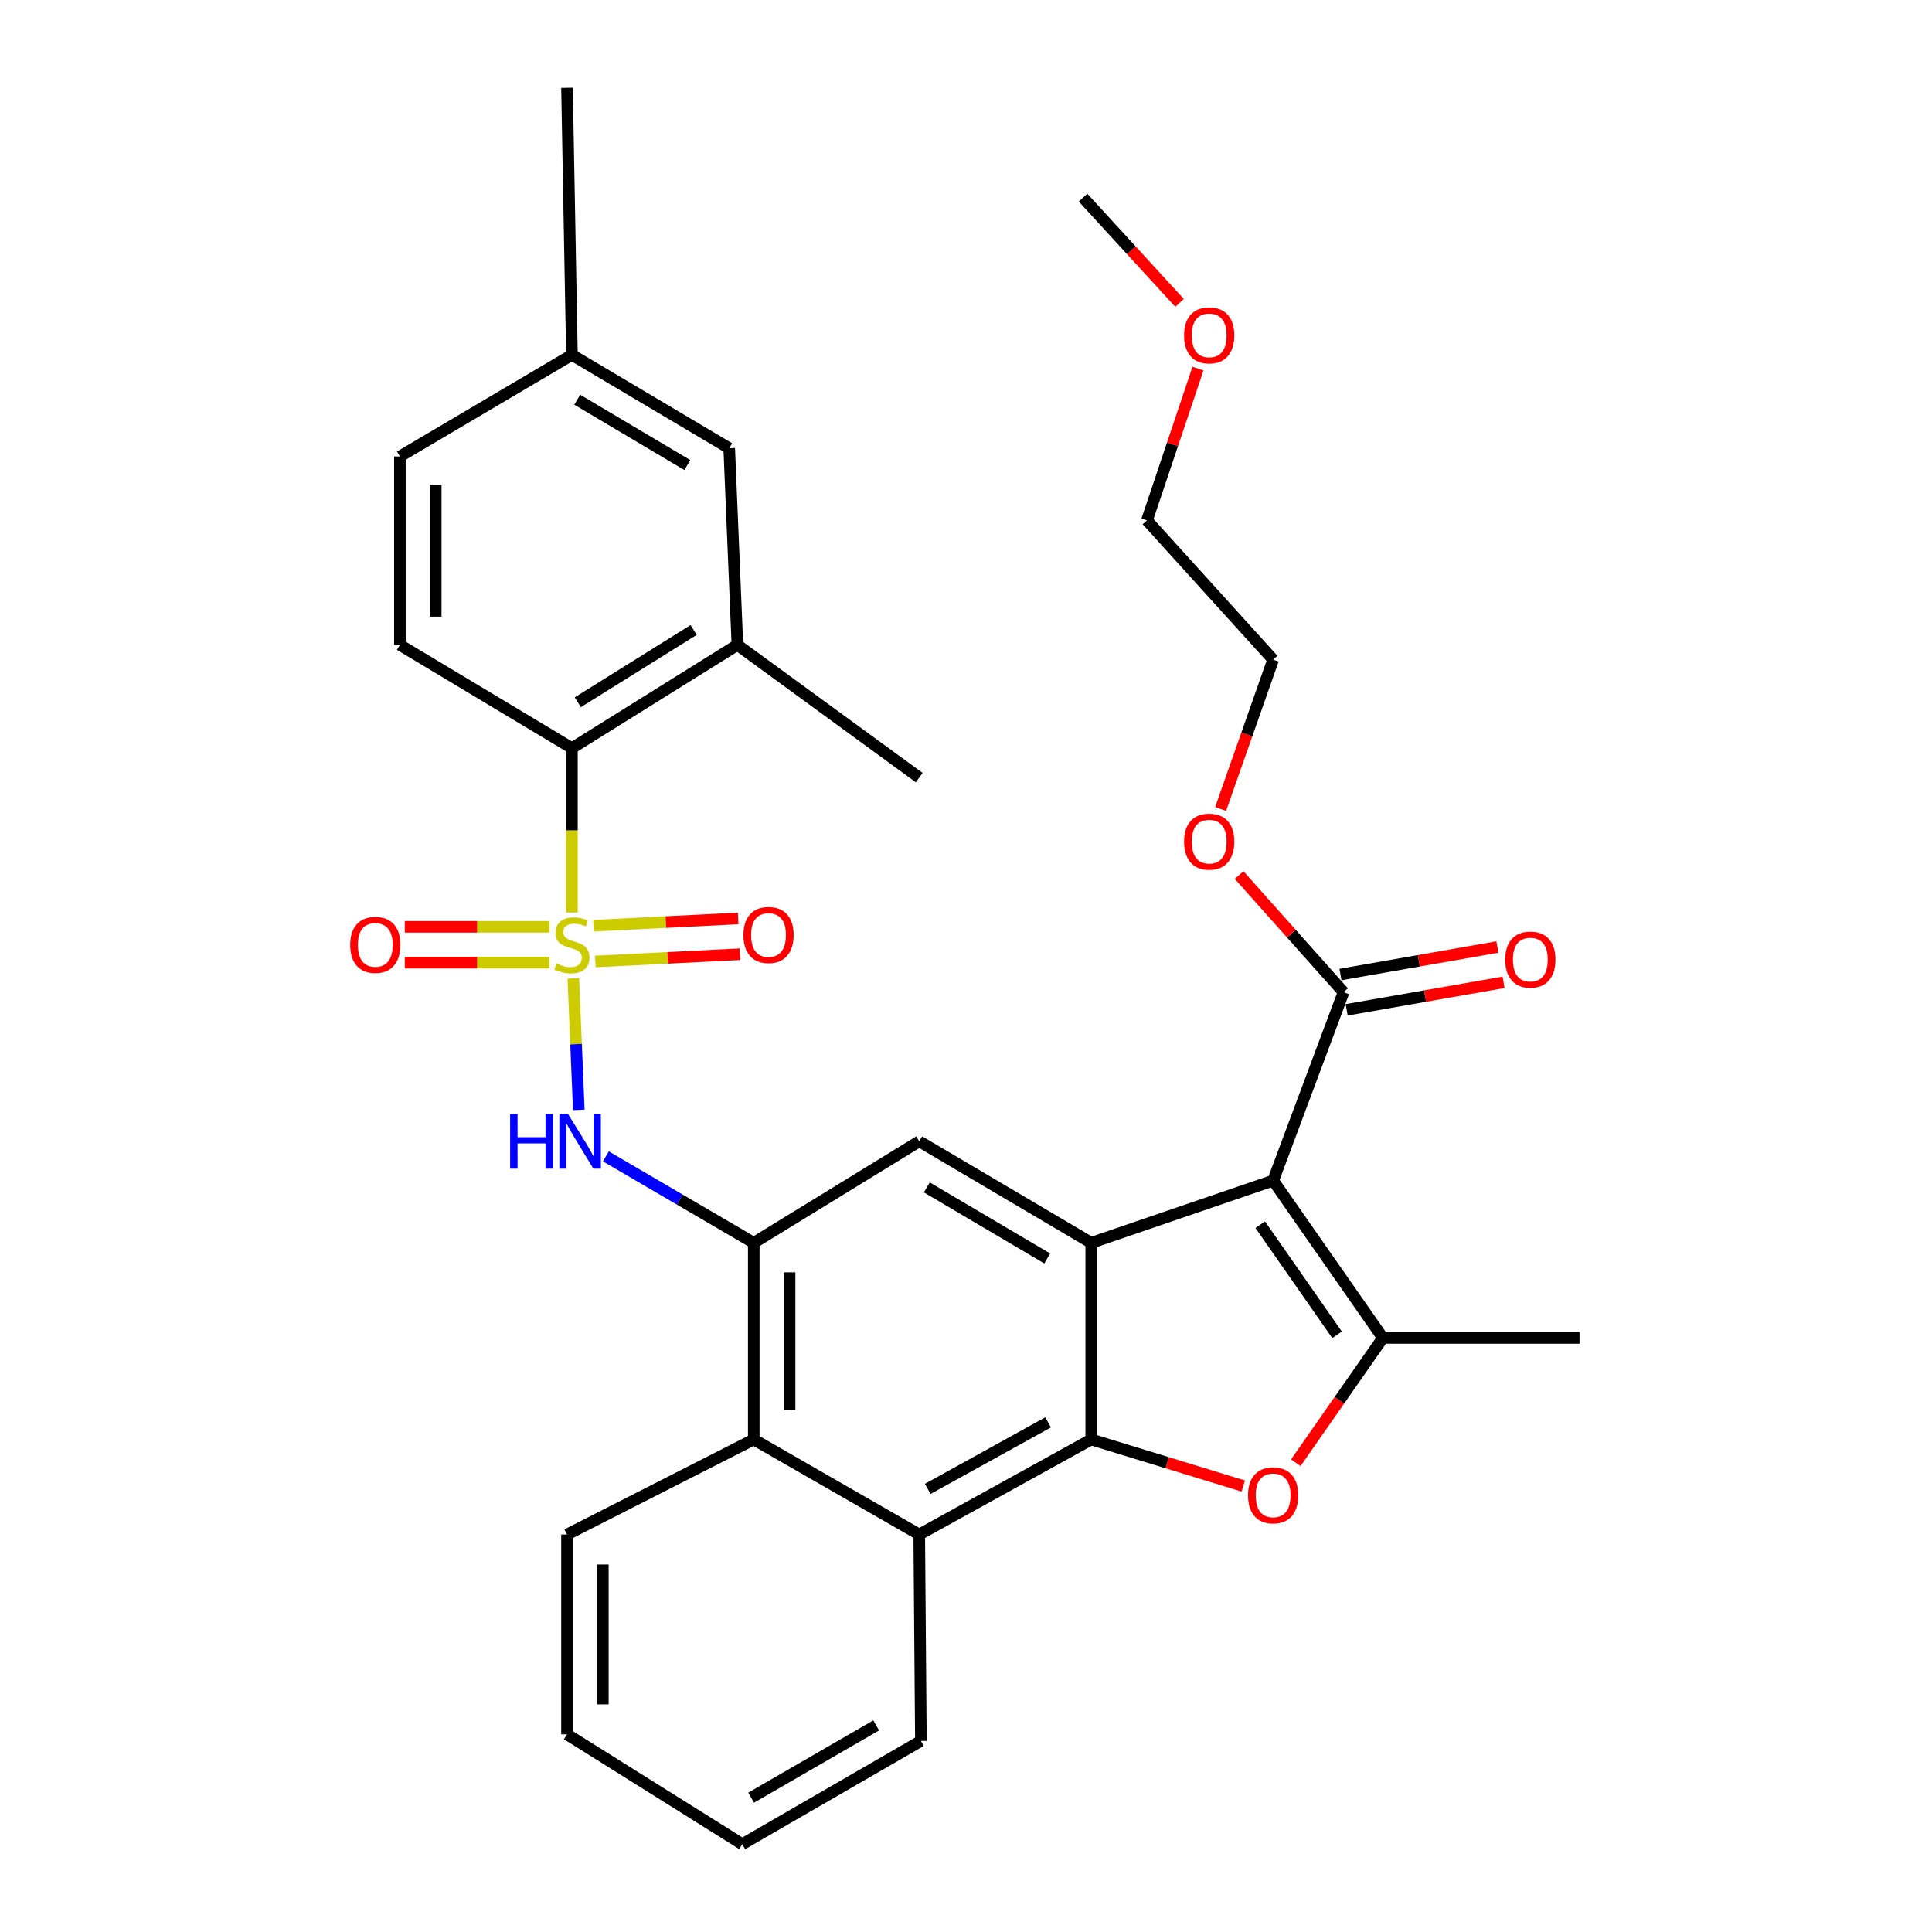 <?xml version='1.0' encoding='iso-8859-1'?>
<svg version='1.1' baseProfile='full'
              xmlns='http://www.w3.org/2000/svg'
                      xmlns:rdkit='http://www.rdkit.org/xml'
                      xmlns:xlink='http://www.w3.org/1999/xlink'
                  xml:space='preserve'
width='1000px' height='1000px' viewBox='0 0 1000 1000'>
<!-- END OF HEADER -->
<rect style='opacity:1.0;fill:#FFFFFF;stroke:none' width='1000' height='1000' x='0' y='0'> </rect>
<path class='bond-5' d='M 296.751,506.413 L 298.167,540.442' style='fill:none;fill-rule:evenodd;stroke:#CCCC00;stroke-width:6px;stroke-linecap:butt;stroke-linejoin:miter;stroke-opacity:1' />
<path class='bond-5' d='M 298.167,540.442 L 299.583,574.47' style='fill:none;fill-rule:evenodd;stroke:#0000FF;stroke-width:6px;stroke-linecap:butt;stroke-linejoin:miter;stroke-opacity:1' />
<path class='bond-7' d='M 296.026,472.323 L 296.026,429.779' style='fill:none;fill-rule:evenodd;stroke:#CCCC00;stroke-width:6px;stroke-linecap:butt;stroke-linejoin:miter;stroke-opacity:1' />
<path class='bond-7' d='M 296.026,429.779 L 296.026,387.234' style='fill:none;fill-rule:evenodd;stroke:#000000;stroke-width:6px;stroke-linecap:butt;stroke-linejoin:miter;stroke-opacity:1' />
<path class='bond-13' d='M 308.118,497.663 L 345.558,495.784' style='fill:none;fill-rule:evenodd;stroke:#CCCC00;stroke-width:6px;stroke-linecap:butt;stroke-linejoin:miter;stroke-opacity:1' />
<path class='bond-13' d='M 345.558,495.784 L 382.998,493.904' style='fill:none;fill-rule:evenodd;stroke:#FF0000;stroke-width:6px;stroke-linecap:butt;stroke-linejoin:miter;stroke-opacity:1' />
<path class='bond-13' d='M 307.188,479.143 L 344.628,477.263' style='fill:none;fill-rule:evenodd;stroke:#CCCC00;stroke-width:6px;stroke-linecap:butt;stroke-linejoin:miter;stroke-opacity:1' />
<path class='bond-13' d='M 344.628,477.263 L 382.068,475.383' style='fill:none;fill-rule:evenodd;stroke:#FF0000;stroke-width:6px;stroke-linecap:butt;stroke-linejoin:miter;stroke-opacity:1' />
<path class='bond-14' d='M 284.402,479.715 L 246.959,479.715' style='fill:none;fill-rule:evenodd;stroke:#CCCC00;stroke-width:6px;stroke-linecap:butt;stroke-linejoin:miter;stroke-opacity:1' />
<path class='bond-14' d='M 246.959,479.715 L 209.516,479.715' style='fill:none;fill-rule:evenodd;stroke:#FF0000;stroke-width:6px;stroke-linecap:butt;stroke-linejoin:miter;stroke-opacity:1' />
<path class='bond-14' d='M 284.402,498.259 L 246.959,498.259' style='fill:none;fill-rule:evenodd;stroke:#CCCC00;stroke-width:6px;stroke-linecap:butt;stroke-linejoin:miter;stroke-opacity:1' />
<path class='bond-14' d='M 246.959,498.259 L 209.516,498.259' style='fill:none;fill-rule:evenodd;stroke:#FF0000;stroke-width:6px;stroke-linecap:butt;stroke-linejoin:miter;stroke-opacity:1' />
<path class='bond-0' d='M 658.976,611.076 L 564.826,643.291' style='fill:none;fill-rule:evenodd;stroke:#000000;stroke-width:6px;stroke-linecap:butt;stroke-linejoin:miter;stroke-opacity:1' />
<path class='bond-3' d='M 658.976,611.076 L 715.792,692.503' style='fill:none;fill-rule:evenodd;stroke:#000000;stroke-width:6px;stroke-linecap:butt;stroke-linejoin:miter;stroke-opacity:1' />
<path class='bond-3' d='M 652.291,633.901 L 692.062,690.9' style='fill:none;fill-rule:evenodd;stroke:#000000;stroke-width:6px;stroke-linecap:butt;stroke-linejoin:miter;stroke-opacity:1' />
<path class='bond-10' d='M 658.976,611.076 L 695.425,513.547' style='fill:none;fill-rule:evenodd;stroke:#000000;stroke-width:6px;stroke-linecap:butt;stroke-linejoin:miter;stroke-opacity:1' />
<path class='bond-1' d='M 564.826,643.291 L 475.796,590.74' style='fill:none;fill-rule:evenodd;stroke:#000000;stroke-width:6px;stroke-linecap:butt;stroke-linejoin:miter;stroke-opacity:1' />
<path class='bond-1' d='M 542.046,651.377 L 479.725,614.592' style='fill:none;fill-rule:evenodd;stroke:#000000;stroke-width:6px;stroke-linecap:butt;stroke-linejoin:miter;stroke-opacity:1' />
<path class='bond-33' d='M 564.826,643.291 L 564.826,745.064' style='fill:none;fill-rule:evenodd;stroke:#000000;stroke-width:6px;stroke-linecap:butt;stroke-linejoin:miter;stroke-opacity:1' />
<path class='bond-2' d='M 564.826,745.064 L 475.796,794.256' style='fill:none;fill-rule:evenodd;stroke:#000000;stroke-width:6px;stroke-linecap:butt;stroke-linejoin:miter;stroke-opacity:1' />
<path class='bond-2' d='M 542.504,736.212 L 480.183,770.647' style='fill:none;fill-rule:evenodd;stroke:#000000;stroke-width:6px;stroke-linecap:butt;stroke-linejoin:miter;stroke-opacity:1' />
<path class='bond-4' d='M 564.826,745.064 L 604.171,757.114' style='fill:none;fill-rule:evenodd;stroke:#000000;stroke-width:6px;stroke-linecap:butt;stroke-linejoin:miter;stroke-opacity:1' />
<path class='bond-4' d='M 604.171,757.114 L 643.515,769.164' style='fill:none;fill-rule:evenodd;stroke:#FF0000;stroke-width:6px;stroke-linecap:butt;stroke-linejoin:miter;stroke-opacity:1' />
<path class='bond-21' d='M 715.792,692.503 L 817.555,692.503' style='fill:none;fill-rule:evenodd;stroke:#000000;stroke-width:6px;stroke-linecap:butt;stroke-linejoin:miter;stroke-opacity:1' />
<path class='bond-35' d='M 715.792,692.503 L 693.248,724.801' style='fill:none;fill-rule:evenodd;stroke:#000000;stroke-width:6px;stroke-linecap:butt;stroke-linejoin:miter;stroke-opacity:1' />
<path class='bond-35' d='M 693.248,724.801 L 670.704,757.098' style='fill:none;fill-rule:evenodd;stroke:#FF0000;stroke-width:6px;stroke-linecap:butt;stroke-linejoin:miter;stroke-opacity:1' />
<path class='bond-6' d='M 313.603,598.541 L 351.874,620.916' style='fill:none;fill-rule:evenodd;stroke:#0000FF;stroke-width:6px;stroke-linecap:butt;stroke-linejoin:miter;stroke-opacity:1' />
<path class='bond-6' d='M 351.874,620.916 L 390.145,643.291' style='fill:none;fill-rule:evenodd;stroke:#000000;stroke-width:6px;stroke-linecap:butt;stroke-linejoin:miter;stroke-opacity:1' />
<path class='bond-8' d='M 390.145,643.291 L 475.796,590.74' style='fill:none;fill-rule:evenodd;stroke:#000000;stroke-width:6px;stroke-linecap:butt;stroke-linejoin:miter;stroke-opacity:1' />
<path class='bond-11' d='M 390.145,643.291 L 390.145,745.064' style='fill:none;fill-rule:evenodd;stroke:#000000;stroke-width:6px;stroke-linecap:butt;stroke-linejoin:miter;stroke-opacity:1' />
<path class='bond-11' d='M 408.689,658.557 L 408.689,729.798' style='fill:none;fill-rule:evenodd;stroke:#000000;stroke-width:6px;stroke-linecap:butt;stroke-linejoin:miter;stroke-opacity:1' />
<path class='bond-12' d='M 296.026,387.234 L 381.677,333.798' style='fill:none;fill-rule:evenodd;stroke:#000000;stroke-width:6px;stroke-linecap:butt;stroke-linejoin:miter;stroke-opacity:1' />
<path class='bond-12' d='M 299.058,363.486 L 359.014,326.08' style='fill:none;fill-rule:evenodd;stroke:#000000;stroke-width:6px;stroke-linecap:butt;stroke-linejoin:miter;stroke-opacity:1' />
<path class='bond-15' d='M 296.026,387.234 L 206.986,333.798' style='fill:none;fill-rule:evenodd;stroke:#000000;stroke-width:6px;stroke-linecap:butt;stroke-linejoin:miter;stroke-opacity:1' />
<path class='bond-9' d='M 475.796,794.256 L 390.145,745.064' style='fill:none;fill-rule:evenodd;stroke:#000000;stroke-width:6px;stroke-linecap:butt;stroke-linejoin:miter;stroke-opacity:1' />
<path class='bond-22' d='M 475.796,794.256 L 476.651,901.109' style='fill:none;fill-rule:evenodd;stroke:#000000;stroke-width:6px;stroke-linecap:butt;stroke-linejoin:miter;stroke-opacity:1' />
<path class='bond-17' d='M 697.026,522.68 L 737.636,515.561' style='fill:none;fill-rule:evenodd;stroke:#000000;stroke-width:6px;stroke-linecap:butt;stroke-linejoin:miter;stroke-opacity:1' />
<path class='bond-17' d='M 737.636,515.561 L 778.246,508.442' style='fill:none;fill-rule:evenodd;stroke:#FF0000;stroke-width:6px;stroke-linecap:butt;stroke-linejoin:miter;stroke-opacity:1' />
<path class='bond-17' d='M 693.824,504.415 L 734.434,497.296' style='fill:none;fill-rule:evenodd;stroke:#000000;stroke-width:6px;stroke-linecap:butt;stroke-linejoin:miter;stroke-opacity:1' />
<path class='bond-17' d='M 734.434,497.296 L 775.044,490.177' style='fill:none;fill-rule:evenodd;stroke:#FF0000;stroke-width:6px;stroke-linecap:butt;stroke-linejoin:miter;stroke-opacity:1' />
<path class='bond-20' d='M 695.425,513.547 L 668.396,483.235' style='fill:none;fill-rule:evenodd;stroke:#000000;stroke-width:6px;stroke-linecap:butt;stroke-linejoin:miter;stroke-opacity:1' />
<path class='bond-20' d='M 668.396,483.235 L 641.367,452.923' style='fill:none;fill-rule:evenodd;stroke:#FF0000;stroke-width:6px;stroke-linecap:butt;stroke-linejoin:miter;stroke-opacity:1' />
<path class='bond-23' d='M 390.145,745.064 L 293.482,794.256' style='fill:none;fill-rule:evenodd;stroke:#000000;stroke-width:6px;stroke-linecap:butt;stroke-linejoin:miter;stroke-opacity:1' />
<path class='bond-16' d='M 381.677,333.798 L 377.443,232.024' style='fill:none;fill-rule:evenodd;stroke:#000000;stroke-width:6px;stroke-linecap:butt;stroke-linejoin:miter;stroke-opacity:1' />
<path class='bond-24' d='M 381.677,333.798 L 475.796,402.491' style='fill:none;fill-rule:evenodd;stroke:#000000;stroke-width:6px;stroke-linecap:butt;stroke-linejoin:miter;stroke-opacity:1' />
<path class='bond-18' d='M 206.986,333.798 L 206.986,236.268' style='fill:none;fill-rule:evenodd;stroke:#000000;stroke-width:6px;stroke-linecap:butt;stroke-linejoin:miter;stroke-opacity:1' />
<path class='bond-18' d='M 225.529,319.168 L 225.529,250.898' style='fill:none;fill-rule:evenodd;stroke:#000000;stroke-width:6px;stroke-linecap:butt;stroke-linejoin:miter;stroke-opacity:1' />
<path class='bond-32' d='M 377.443,232.024 L 296.026,183.697' style='fill:none;fill-rule:evenodd;stroke:#000000;stroke-width:6px;stroke-linecap:butt;stroke-linejoin:miter;stroke-opacity:1' />
<path class='bond-32' d='M 355.765,240.721 L 298.774,206.892' style='fill:none;fill-rule:evenodd;stroke:#000000;stroke-width:6px;stroke-linecap:butt;stroke-linejoin:miter;stroke-opacity:1' />
<path class='bond-19' d='M 206.986,236.268 L 296.026,183.697' style='fill:none;fill-rule:evenodd;stroke:#000000;stroke-width:6px;stroke-linecap:butt;stroke-linejoin:miter;stroke-opacity:1' />
<path class='bond-27' d='M 296.026,183.697 L 293.482,45.455' style='fill:none;fill-rule:evenodd;stroke:#000000;stroke-width:6px;stroke-linecap:butt;stroke-linejoin:miter;stroke-opacity:1' />
<path class='bond-26' d='M 631.789,418.736 L 645.383,380.084' style='fill:none;fill-rule:evenodd;stroke:#FF0000;stroke-width:6px;stroke-linecap:butt;stroke-linejoin:miter;stroke-opacity:1' />
<path class='bond-26' d='M 645.383,380.084 L 658.976,341.431' style='fill:none;fill-rule:evenodd;stroke:#000000;stroke-width:6px;stroke-linecap:butt;stroke-linejoin:miter;stroke-opacity:1' />
<path class='bond-34' d='M 476.651,901.109 L 384.201,954.545' style='fill:none;fill-rule:evenodd;stroke:#000000;stroke-width:6px;stroke-linecap:butt;stroke-linejoin:miter;stroke-opacity:1' />
<path class='bond-34' d='M 453.504,893.07 L 388.789,930.475' style='fill:none;fill-rule:evenodd;stroke:#000000;stroke-width:6px;stroke-linecap:butt;stroke-linejoin:miter;stroke-opacity:1' />
<path class='bond-31' d='M 293.482,794.256 L 293.482,897.699' style='fill:none;fill-rule:evenodd;stroke:#000000;stroke-width:6px;stroke-linecap:butt;stroke-linejoin:miter;stroke-opacity:1' />
<path class='bond-31' d='M 312.025,809.773 L 312.025,882.183' style='fill:none;fill-rule:evenodd;stroke:#000000;stroke-width:6px;stroke-linecap:butt;stroke-linejoin:miter;stroke-opacity:1' />
<path class='bond-25' d='M 620.065,190.796 L 606.863,230.067' style='fill:none;fill-rule:evenodd;stroke:#FF0000;stroke-width:6px;stroke-linecap:butt;stroke-linejoin:miter;stroke-opacity:1' />
<path class='bond-25' d='M 606.863,230.067 L 593.662,269.338' style='fill:none;fill-rule:evenodd;stroke:#000000;stroke-width:6px;stroke-linecap:butt;stroke-linejoin:miter;stroke-opacity:1' />
<path class='bond-29' d='M 610.535,156.773 L 585.564,129.532' style='fill:none;fill-rule:evenodd;stroke:#FF0000;stroke-width:6px;stroke-linecap:butt;stroke-linejoin:miter;stroke-opacity:1' />
<path class='bond-29' d='M 585.564,129.532 L 560.592,102.291' style='fill:none;fill-rule:evenodd;stroke:#000000;stroke-width:6px;stroke-linecap:butt;stroke-linejoin:miter;stroke-opacity:1' />
<path class='bond-28' d='M 658.976,341.431 L 593.662,269.338' style='fill:none;fill-rule:evenodd;stroke:#000000;stroke-width:6px;stroke-linecap:butt;stroke-linejoin:miter;stroke-opacity:1' />
<path class='bond-30' d='M 384.201,954.545 L 293.482,897.699' style='fill:none;fill-rule:evenodd;stroke:#000000;stroke-width:6px;stroke-linecap:butt;stroke-linejoin:miter;stroke-opacity:1' />
<path  class='atom-0' d='M 288.026 498.707
Q 288.346 498.827, 289.666 499.387
Q 290.986 499.947, 292.426 500.307
Q 293.906 500.627, 295.346 500.627
Q 298.026 500.627, 299.586 499.347
Q 301.146 498.027, 301.146 495.747
Q 301.146 494.187, 300.346 493.227
Q 299.586 492.267, 298.386 491.747
Q 297.186 491.227, 295.186 490.627
Q 292.666 489.867, 291.146 489.147
Q 289.666 488.427, 288.586 486.907
Q 287.546 485.387, 287.546 482.827
Q 287.546 479.267, 289.946 477.067
Q 292.386 474.867, 297.186 474.867
Q 300.466 474.867, 304.186 476.427
L 303.266 479.507
Q 299.866 478.107, 297.306 478.107
Q 294.546 478.107, 293.026 479.267
Q 291.506 480.387, 291.546 482.347
Q 291.546 483.867, 292.306 484.787
Q 293.106 485.707, 294.226 486.227
Q 295.386 486.747, 297.306 487.347
Q 299.866 488.147, 301.386 488.947
Q 302.906 489.747, 303.986 491.387
Q 305.106 492.987, 305.106 495.747
Q 305.106 499.667, 302.466 501.787
Q 299.866 503.867, 295.506 503.867
Q 292.986 503.867, 291.066 503.307
Q 289.186 502.787, 286.946 501.867
L 288.026 498.707
' fill='#CCCC00'/>
<path  class='atom-5' d='M 645.976 773.98
Q 645.976 767.18, 649.336 763.38
Q 652.696 759.58, 658.976 759.58
Q 665.256 759.58, 668.616 763.38
Q 671.976 767.18, 671.976 773.98
Q 671.976 780.86, 668.576 784.78
Q 665.176 788.66, 658.976 788.66
Q 652.736 788.66, 649.336 784.78
Q 645.976 780.9, 645.976 773.98
M 658.976 785.46
Q 663.296 785.46, 665.616 782.58
Q 667.976 779.66, 667.976 773.98
Q 667.976 768.42, 665.616 765.62
Q 663.296 762.78, 658.976 762.78
Q 654.656 762.78, 652.296 765.58
Q 649.976 768.38, 649.976 773.98
Q 649.976 779.7, 652.296 782.58
Q 654.656 785.46, 658.976 785.46
' fill='#FF0000'/>
<path  class='atom-6' d='M 264.04 576.58
L 267.88 576.58
L 267.88 588.62
L 282.36 588.62
L 282.36 576.58
L 286.2 576.58
L 286.2 604.9
L 282.36 604.9
L 282.36 591.82
L 267.88 591.82
L 267.88 604.9
L 264.04 604.9
L 264.04 576.58
' fill='#0000FF'/>
<path  class='atom-6' d='M 294 576.58
L 303.28 591.58
Q 304.2 593.06, 305.68 595.74
Q 307.16 598.42, 307.24 598.58
L 307.24 576.58
L 311 576.58
L 311 604.9
L 307.12 604.9
L 297.16 588.5
Q 296 586.58, 294.76 584.38
Q 293.56 582.18, 293.2 581.5
L 293.2 604.9
L 289.52 604.9
L 289.52 576.58
L 294 576.58
' fill='#0000FF'/>
<path  class='atom-14' d='M 384.789 483.957
Q 384.789 477.157, 388.149 473.357
Q 391.509 469.557, 397.789 469.557
Q 404.069 469.557, 407.429 473.357
Q 410.789 477.157, 410.789 483.957
Q 410.789 490.837, 407.389 494.757
Q 403.989 498.637, 397.789 498.637
Q 391.549 498.637, 388.149 494.757
Q 384.789 490.877, 384.789 483.957
M 397.789 495.437
Q 402.109 495.437, 404.429 492.557
Q 406.789 489.637, 406.789 483.957
Q 406.789 478.397, 404.429 475.597
Q 402.109 472.757, 397.789 472.757
Q 393.469 472.757, 391.109 475.557
Q 388.789 478.357, 388.789 483.957
Q 388.789 489.677, 391.109 492.557
Q 393.469 495.437, 397.789 495.437
' fill='#FF0000'/>
<path  class='atom-15' d='M 181.263 489.067
Q 181.263 482.267, 184.623 478.467
Q 187.983 474.667, 194.263 474.667
Q 200.543 474.667, 203.903 478.467
Q 207.263 482.267, 207.263 489.067
Q 207.263 495.947, 203.863 499.867
Q 200.463 503.747, 194.263 503.747
Q 188.023 503.747, 184.623 499.867
Q 181.263 495.987, 181.263 489.067
M 194.263 500.547
Q 198.583 500.547, 200.903 497.667
Q 203.263 494.747, 203.263 489.067
Q 203.263 483.507, 200.903 480.707
Q 198.583 477.867, 194.263 477.867
Q 189.943 477.867, 187.583 480.667
Q 185.263 483.467, 185.263 489.067
Q 185.263 494.787, 187.583 497.667
Q 189.943 500.547, 194.263 500.547
' fill='#FF0000'/>
<path  class='atom-18' d='M 779.099 496.68
Q 779.099 489.88, 782.459 486.08
Q 785.819 482.28, 792.099 482.28
Q 798.379 482.28, 801.739 486.08
Q 805.099 489.88, 805.099 496.68
Q 805.099 503.56, 801.699 507.48
Q 798.299 511.36, 792.099 511.36
Q 785.859 511.36, 782.459 507.48
Q 779.099 503.6, 779.099 496.68
M 792.099 508.16
Q 796.419 508.16, 798.739 505.28
Q 801.099 502.36, 801.099 496.68
Q 801.099 491.12, 798.739 488.32
Q 796.419 485.48, 792.099 485.48
Q 787.779 485.48, 785.419 488.28
Q 783.099 491.08, 783.099 496.68
Q 783.099 502.4, 785.419 505.28
Q 787.779 508.16, 792.099 508.16
' fill='#FF0000'/>
<path  class='atom-21' d='M 612.876 435.631
Q 612.876 428.831, 616.236 425.031
Q 619.596 421.231, 625.876 421.231
Q 632.156 421.231, 635.516 425.031
Q 638.876 428.831, 638.876 435.631
Q 638.876 442.511, 635.476 446.431
Q 632.076 450.311, 625.876 450.311
Q 619.636 450.311, 616.236 446.431
Q 612.876 442.551, 612.876 435.631
M 625.876 447.111
Q 630.196 447.111, 632.516 444.231
Q 634.876 441.311, 634.876 435.631
Q 634.876 430.071, 632.516 427.271
Q 630.196 424.431, 625.876 424.431
Q 621.556 424.431, 619.196 427.231
Q 616.876 430.031, 616.876 435.631
Q 616.876 441.351, 619.196 444.231
Q 621.556 447.111, 625.876 447.111
' fill='#FF0000'/>
<path  class='atom-26' d='M 612.876 173.589
Q 612.876 166.789, 616.236 162.989
Q 619.596 159.189, 625.876 159.189
Q 632.156 159.189, 635.516 162.989
Q 638.876 166.789, 638.876 173.589
Q 638.876 180.469, 635.476 184.389
Q 632.076 188.269, 625.876 188.269
Q 619.636 188.269, 616.236 184.389
Q 612.876 180.509, 612.876 173.589
M 625.876 185.069
Q 630.196 185.069, 632.516 182.189
Q 634.876 179.269, 634.876 173.589
Q 634.876 168.029, 632.516 165.229
Q 630.196 162.389, 625.876 162.389
Q 621.556 162.389, 619.196 165.189
Q 616.876 167.989, 616.876 173.589
Q 616.876 179.309, 619.196 182.189
Q 621.556 185.069, 625.876 185.069
' fill='#FF0000'/>
</svg>
